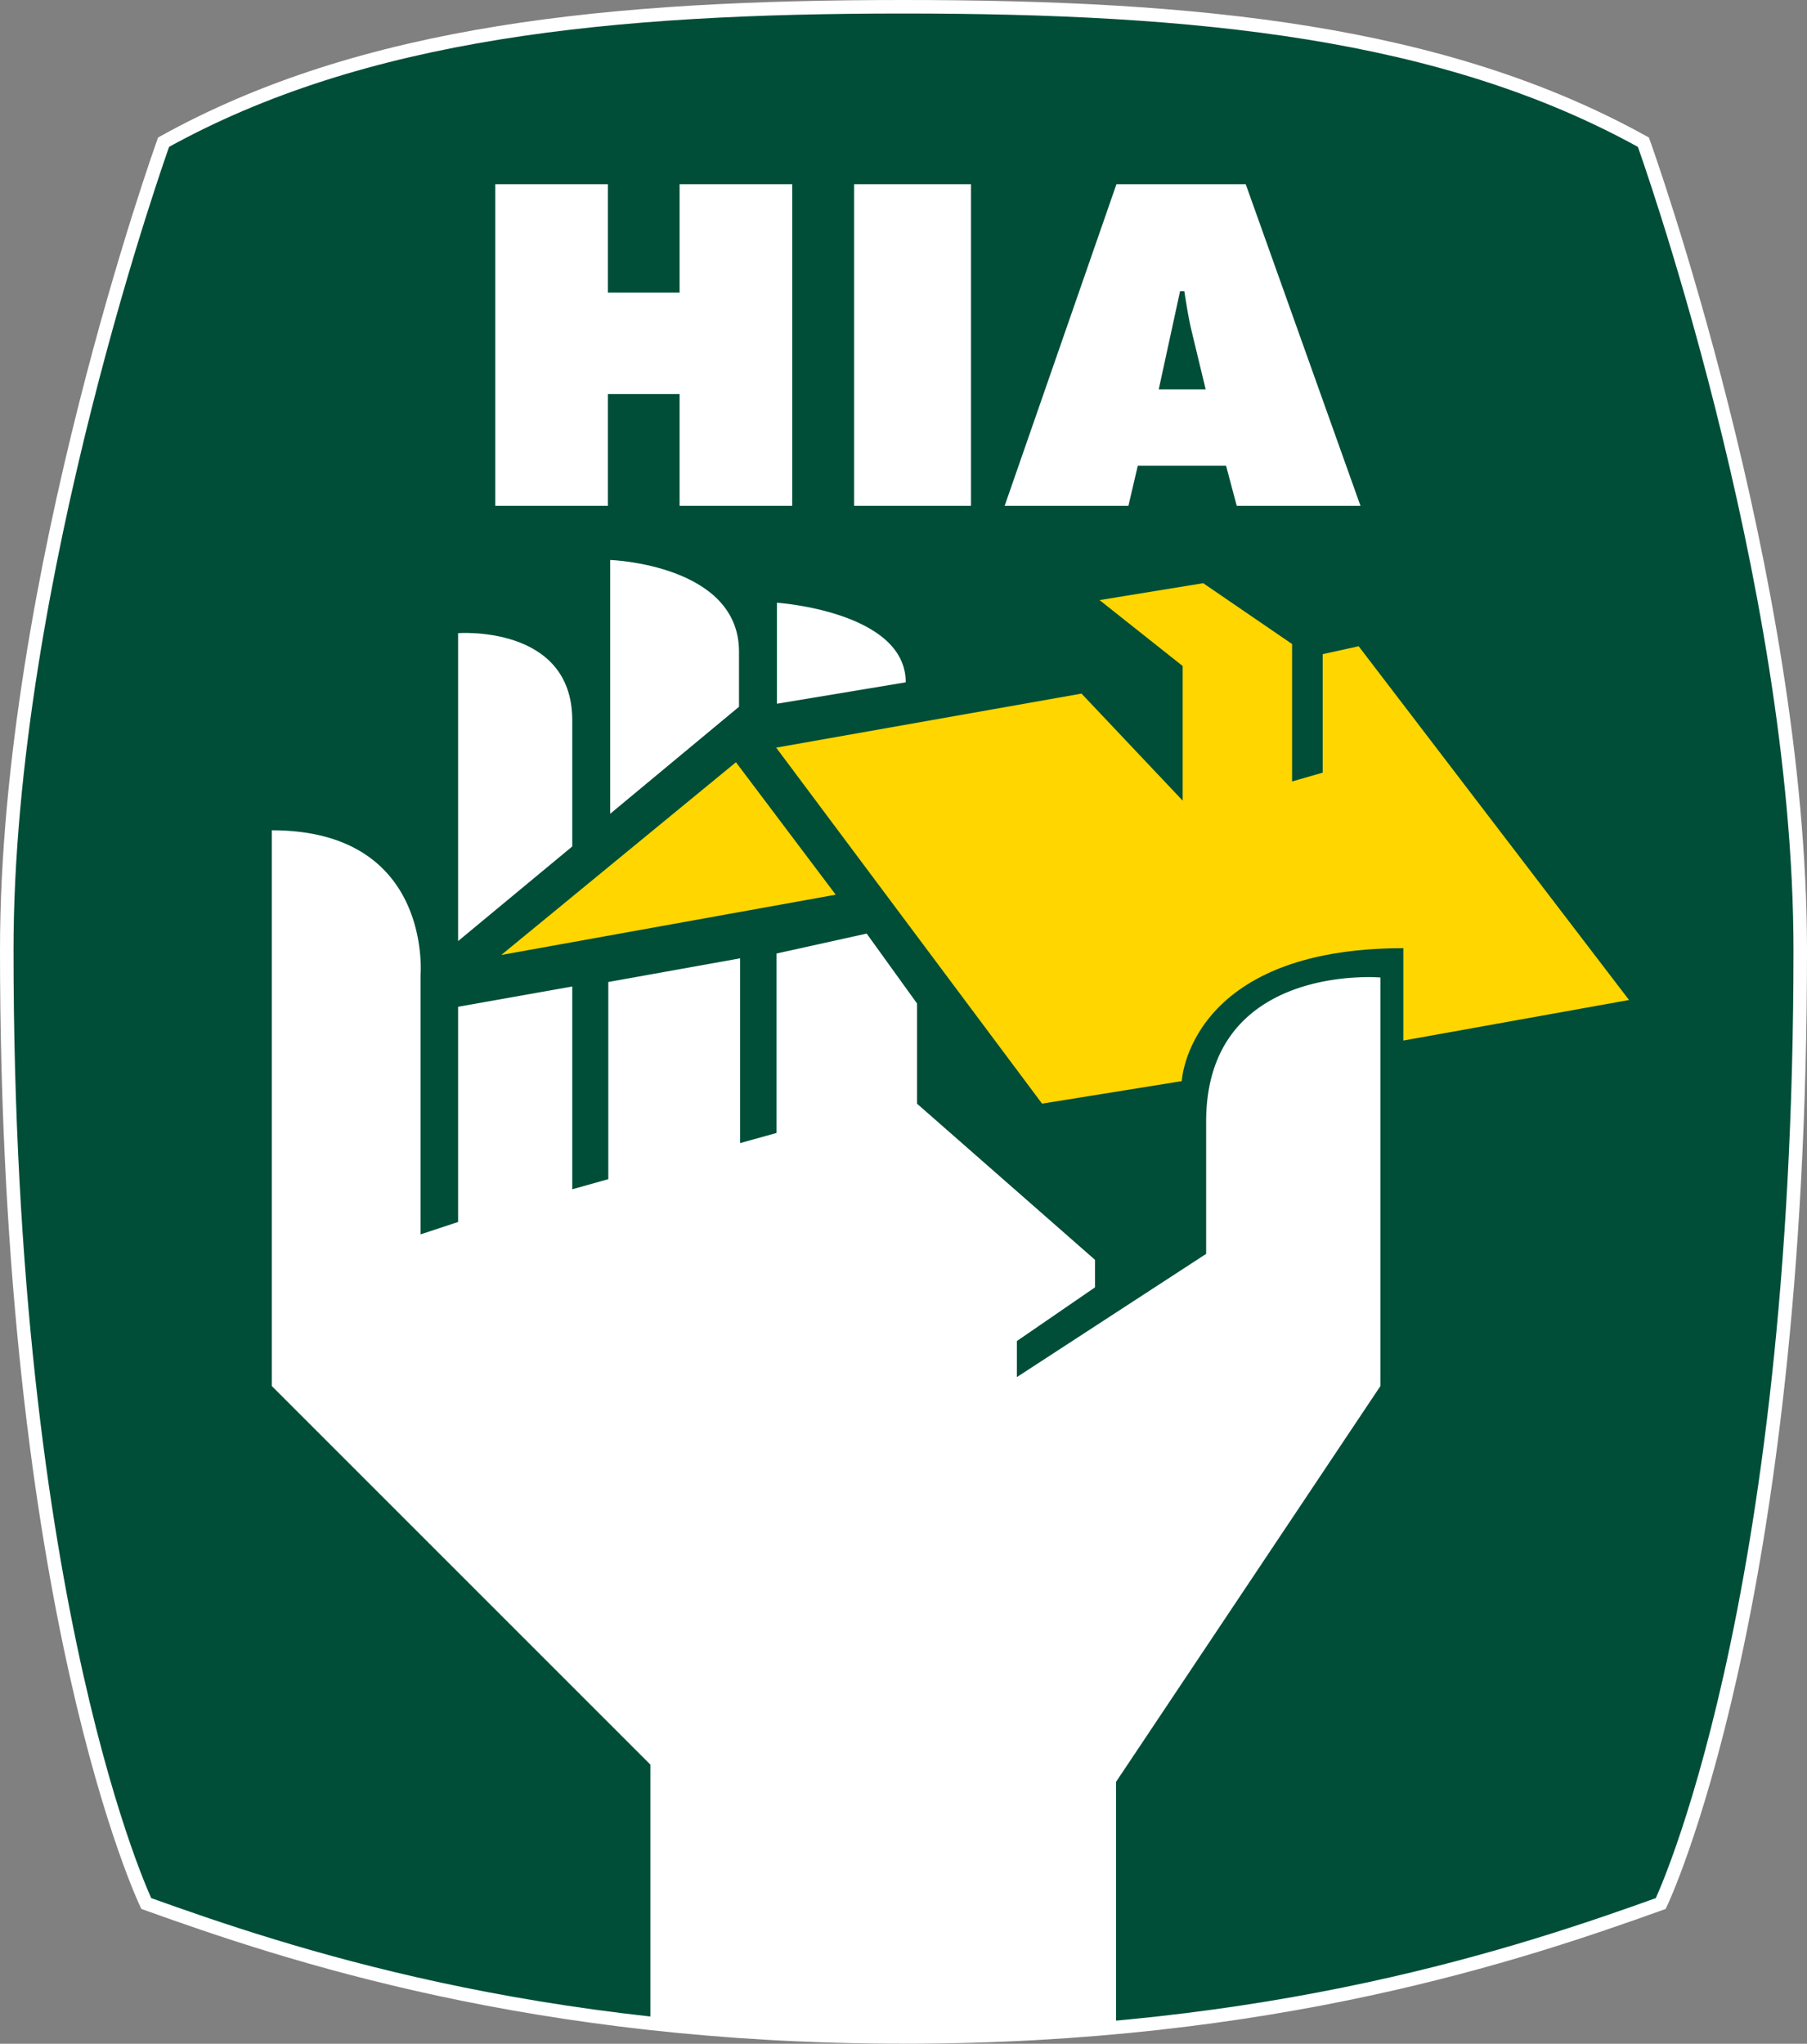 <svg xmlns="http://www.w3.org/2000/svg" xmlns:xlink="http://www.w3.org/1999/xlink" viewBox="0 0 196.488 222.239"><rect x="0" y="0" width="196.488" height="222.239" fill="#808080" stroke="none"/><defs><style>.cls-1,.cls-4{fill:none;}.cls-2{clip-path:url(#clip-path);}.cls-3{fill:#004e38;}.cls-4{stroke:#fff;stroke-width:1.47px;}.cls-5{fill:#fff;}.cls-6{fill:#ffd600;}</style><clipPath id="clip-path"><rect class="cls-1" y="0.001" width="196.488" height="222.239"/></clipPath></defs><title>Asset 1</title><g id="Layer_2" data-name="Layer 2"><g id="Layer_1-2" data-name="Layer 1"><g class="cls-2"><path class="cls-3" d="M98.283,221.5c-40.188,0-67.069-9.011-82.38-14.511,0,0-15.168-31.606-15.168-103.684,0-40.464,17.052-87.844,17.052-87.844C39.541,3.389,66.386.735,98.283.735h-.078c31.9,0,58.743,2.654,80.495,14.73,0,0,17.053,47.38,17.053,87.844,0,72.078-15.168,103.684-15.168,103.684-15.311,5.5-42.192,14.511-82.38,14.511Z"/><path class="cls-4" d="M98.283,221.5c-40.188,0-67.069-9.011-82.38-14.511,0,0-15.168-31.606-15.168-103.684,0-40.464,17.052-87.844,17.052-87.844C39.541,3.389,66.386.735,98.283.735h-.078c31.9,0,58.743,2.654,80.495,14.73,0,0,17.053,47.38,17.053,87.844,0,72.078-15.168,103.684-15.168,103.684-15.311,5.5-42.192,14.511-82.38,14.511Z"/><polygon class="cls-5" points="53.857 20.029 66.104 20.029 66.104 31.811 73.897 31.811 73.897 20.029 86.144 20.029 86.144 55.005 73.897 55.005 73.897 42.851 66.104 42.851 66.104 55.005 53.857 55.005 53.857 20.029"/><rect class="cls-5" x="92.872" y="20.029" width="12.711" height="34.976"/><path class="cls-5" d="M122.7,55.005H109.243L121.4,20.029h14.056l12.479,34.976H134.479l-1.16-4.36h-9.6Zm8.4-12.664-1.485-6.169c-.371-1.485-.6-3.016-.835-4.5h-.464l-2.319,10.67Z"/><polygon class="cls-6" points="80.025 82.888 54.509 103.844 90.873 97.29 80.025 82.888"/><path class="cls-6" d="M84.4,81.3l28.911,38.712,15.191-2.45s.694-14.456,24.092-14.456v10.045l24.543-4.41-29.4-38.467-3.912.859V84.017l-3.327.961V70.033l-9.666-6.616-11.271,1.838,9.04,7.17V87.061l-11-11.638Z"/><path class="cls-5" d="M49.812,102.334V68.849s12.414-.939,12.414,9.474V92.044Z"/><path class="cls-5" d="M66.35,88.49v-27.6s14.007.49,14.007,9.964v6Z"/><path class="cls-5" d="M84.481,76.525V65.541s14.007.939,14.007,8.656Z"/><path class="cls-5" d="M121.355,220.447V193.762L150.1,150.723V106.294s-18.948-1.632-18.948,15.681v14.373l-20.581,13.4v-3.92l8.5-5.842V137L99.713,120.015v-10.9l-5.473-7.595-9.8,2.166V123.2l-3.961,1.1V104.212l-14.333,2.572v21.439l-3.92,1.1V107.274L49.812,109.48v23.4l-4.084,1.348V106.049s1.348-15.762-16.171-15.762v60.436l41.162,41.163v28.135a251.587,251.587,0,0,0,27.526,1.484c8.273,0,15.95-.4,23.11-1.058"/></g></g></g></svg>